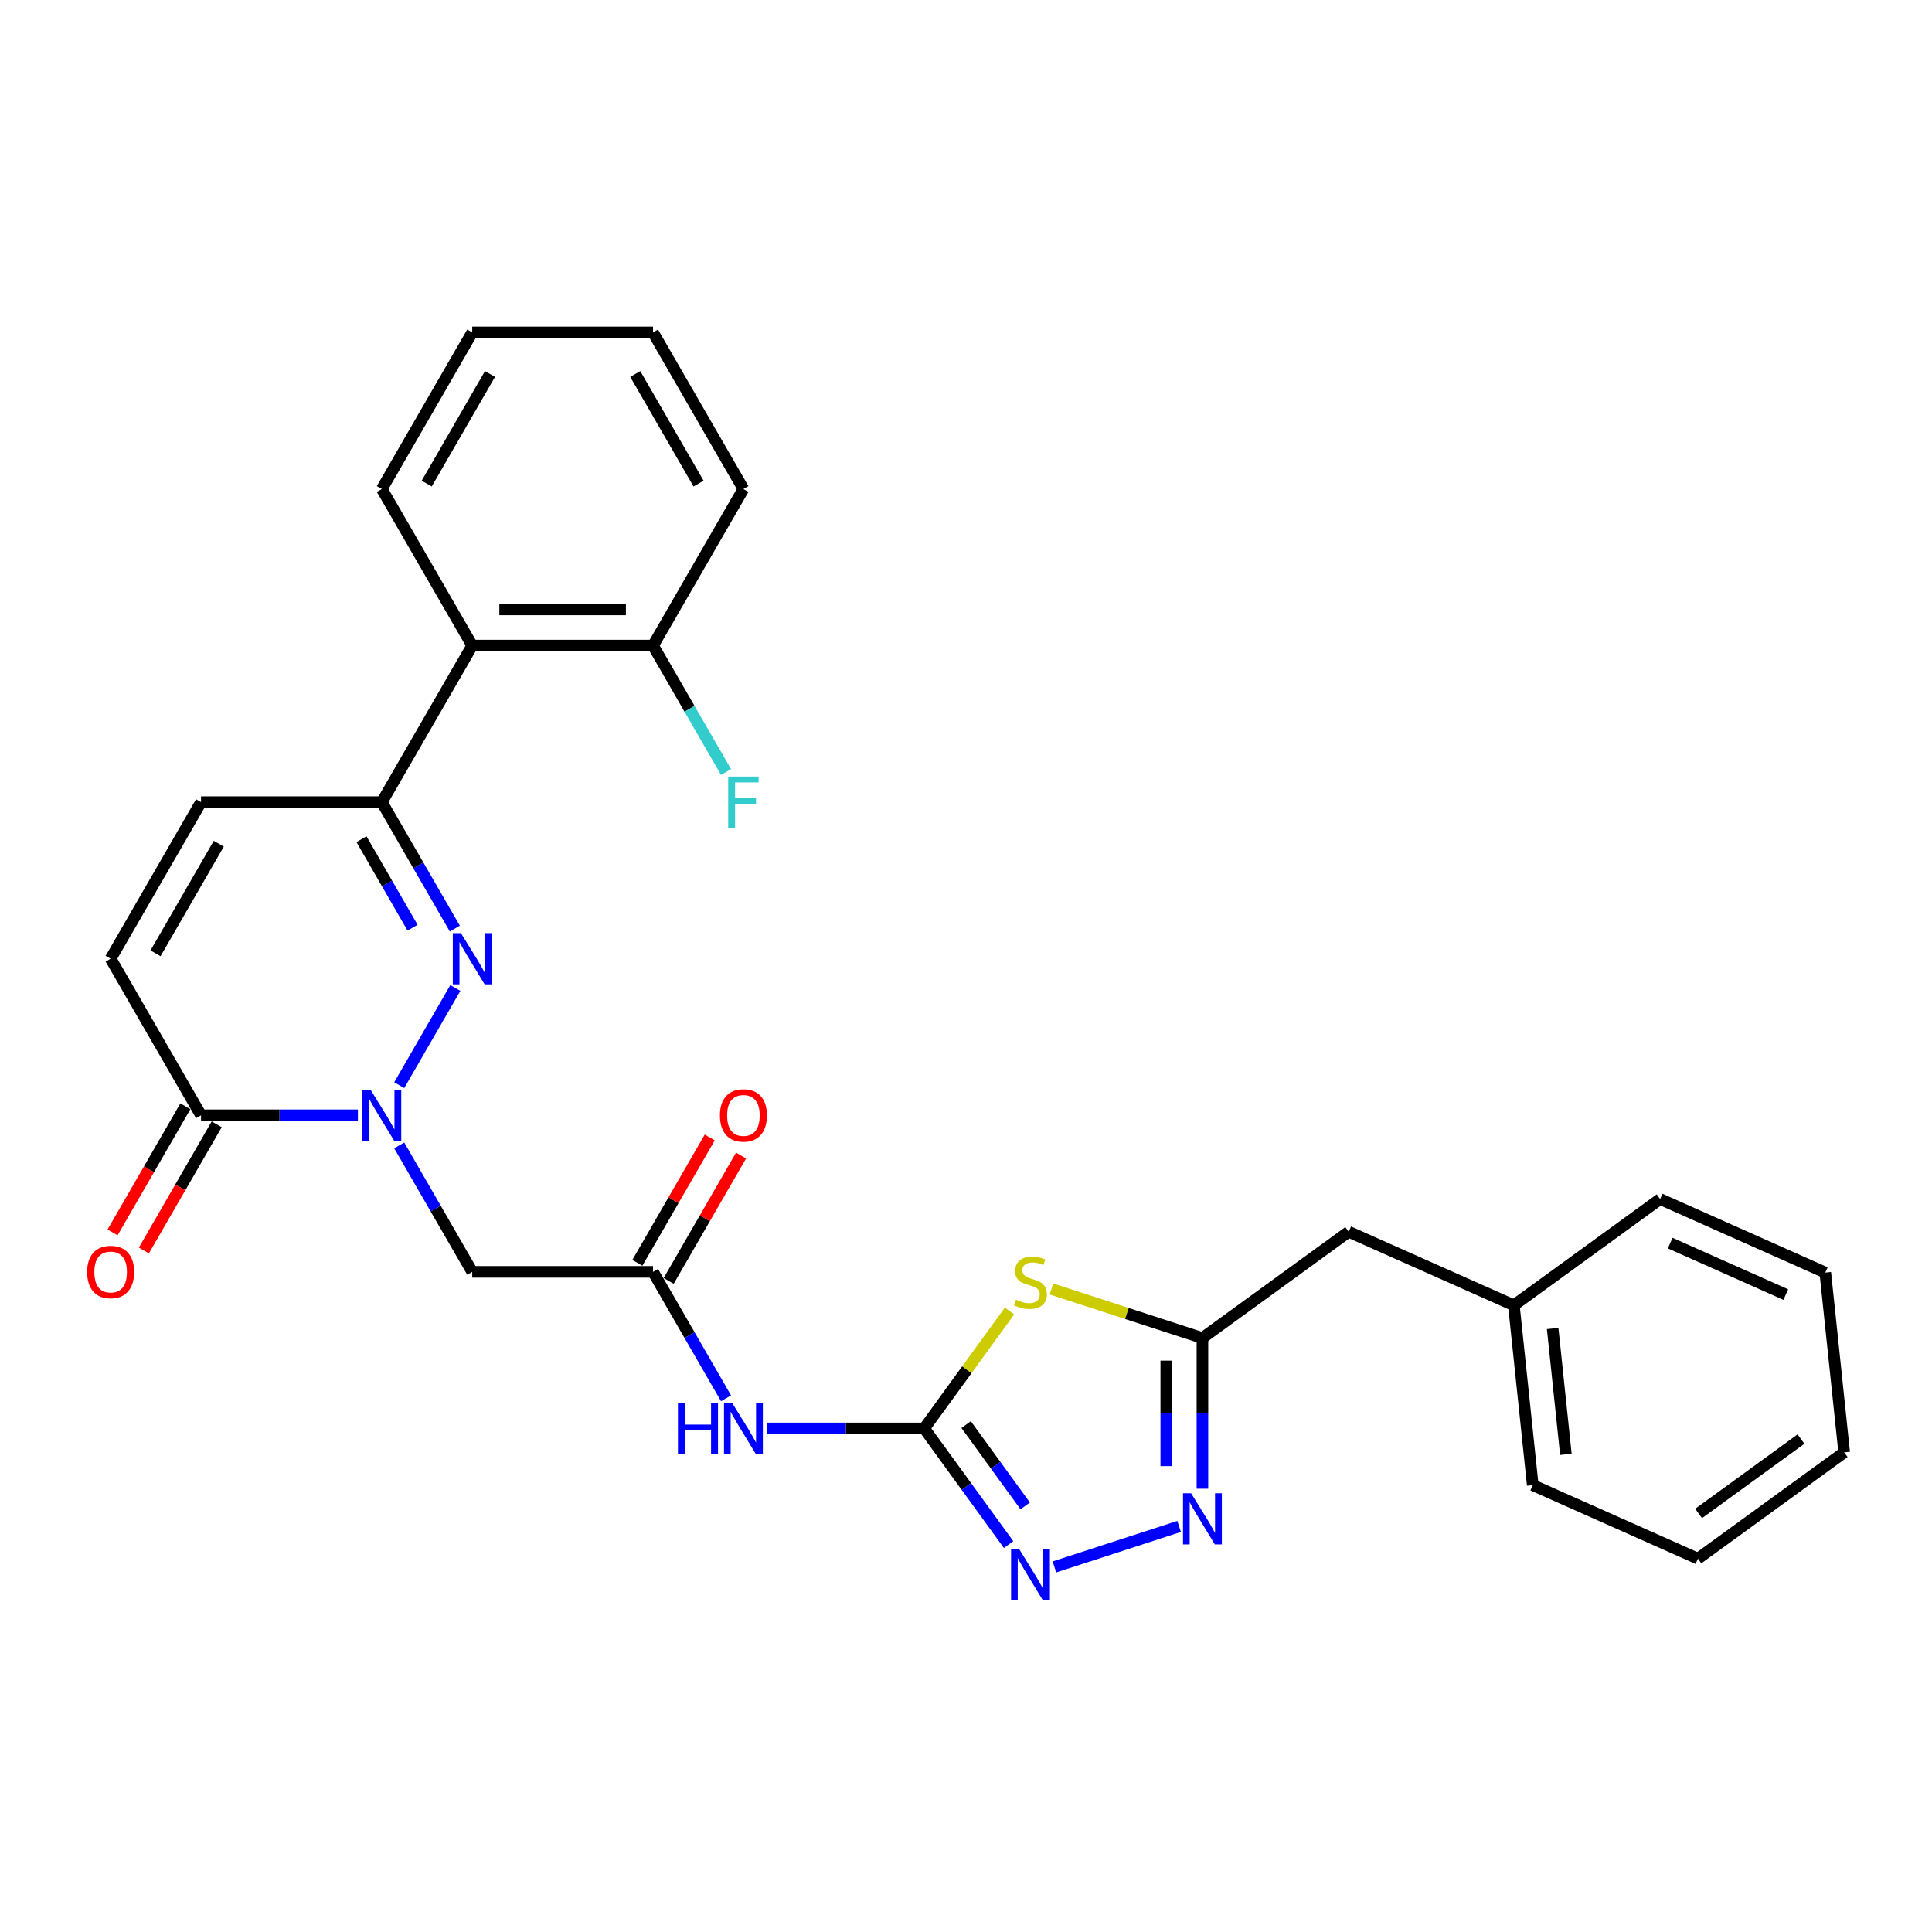 <?xml version='1.0' encoding='iso-8859-1'?>
<svg version='1.1' baseProfile='full'
              xmlns='http://www.w3.org/2000/svg'
                      xmlns:rdkit='http://www.rdkit.org/xml'
                      xmlns:xlink='http://www.w3.org/1999/xlink'
                  xml:space='preserve'
width='1000px' height='1000px' viewBox='0 0 1000 1000'>
<!-- END OF HEADER -->
<rect style='opacity:1.0;fill:#FFFFFF;stroke:none' width='1000' height='1000' x='0' y='0'> </rect>
<path class='bond-0' d='M 206.639,561.683 L 235.686,511.372' style='fill:none;fill-rule:evenodd;stroke:#0000FF;stroke-width:6px;stroke-linecap:butt;stroke-linejoin:miter;stroke-opacity:1' />
<path class='bond-7' d='M 185.248,577.273 L 144.654,577.273' style='fill:none;fill-rule:evenodd;stroke:#0000FF;stroke-width:6px;stroke-linecap:butt;stroke-linejoin:miter;stroke-opacity:1' />
<path class='bond-7' d='M 144.654,577.273 L 104.06,577.273' style='fill:none;fill-rule:evenodd;stroke:#000000;stroke-width:6px;stroke-linecap:butt;stroke-linejoin:miter;stroke-opacity:1' />
<path class='bond-9' d='M 206.639,592.863 L 225.533,625.589' style='fill:none;fill-rule:evenodd;stroke:#0000FF;stroke-width:6px;stroke-linecap:butt;stroke-linejoin:miter;stroke-opacity:1' />
<path class='bond-9' d='M 225.533,625.589 L 244.427,658.314' style='fill:none;fill-rule:evenodd;stroke:#000000;stroke-width:6px;stroke-linecap:butt;stroke-linejoin:miter;stroke-opacity:1' />
<path class='bond-3' d='M 235.426,480.642 L 216.532,447.916' style='fill:none;fill-rule:evenodd;stroke:#0000FF;stroke-width:6px;stroke-linecap:butt;stroke-linejoin:miter;stroke-opacity:1' />
<path class='bond-3' d='M 216.532,447.916 L 197.638,415.191' style='fill:none;fill-rule:evenodd;stroke:#000000;stroke-width:6px;stroke-linecap:butt;stroke-linejoin:miter;stroke-opacity:1' />
<path class='bond-3' d='M 213.55,480.182 L 200.324,457.274' style='fill:none;fill-rule:evenodd;stroke:#0000FF;stroke-width:6px;stroke-linecap:butt;stroke-linejoin:miter;stroke-opacity:1' />
<path class='bond-3' d='M 200.324,457.274 L 187.098,434.366' style='fill:none;fill-rule:evenodd;stroke:#000000;stroke-width:6px;stroke-linecap:butt;stroke-linejoin:miter;stroke-opacity:1' />
<path class='bond-1' d='M 478.373,739.356 L 437.779,739.356' style='fill:none;fill-rule:evenodd;stroke:#000000;stroke-width:6px;stroke-linecap:butt;stroke-linejoin:miter;stroke-opacity:1' />
<path class='bond-1' d='M 437.779,739.356 L 397.184,739.356' style='fill:none;fill-rule:evenodd;stroke:#0000FF;stroke-width:6px;stroke-linecap:butt;stroke-linejoin:miter;stroke-opacity:1' />
<path class='bond-2' d='M 478.373,739.356 L 500.457,708.96' style='fill:none;fill-rule:evenodd;stroke:#000000;stroke-width:6px;stroke-linecap:butt;stroke-linejoin:miter;stroke-opacity:1' />
<path class='bond-2' d='M 500.457,708.96 L 522.54,678.564' style='fill:none;fill-rule:evenodd;stroke:#CCCC00;stroke-width:6px;stroke-linecap:butt;stroke-linejoin:miter;stroke-opacity:1' />
<path class='bond-4' d='M 478.373,739.356 L 500.211,769.414' style='fill:none;fill-rule:evenodd;stroke:#000000;stroke-width:6px;stroke-linecap:butt;stroke-linejoin:miter;stroke-opacity:1' />
<path class='bond-4' d='M 500.211,769.414 L 522.05,799.472' style='fill:none;fill-rule:evenodd;stroke:#0000FF;stroke-width:6px;stroke-linecap:butt;stroke-linejoin:miter;stroke-opacity:1' />
<path class='bond-4' d='M 500.066,737.372 L 515.353,758.413' style='fill:none;fill-rule:evenodd;stroke:#000000;stroke-width:6px;stroke-linecap:butt;stroke-linejoin:miter;stroke-opacity:1' />
<path class='bond-4' d='M 515.353,758.413 L 530.64,779.454' style='fill:none;fill-rule:evenodd;stroke:#0000FF;stroke-width:6px;stroke-linecap:butt;stroke-linejoin:miter;stroke-opacity:1' />
<path class='bond-6' d='M 544.213,667.17 L 583.294,679.868' style='fill:none;fill-rule:evenodd;stroke:#CCCC00;stroke-width:6px;stroke-linecap:butt;stroke-linejoin:miter;stroke-opacity:1' />
<path class='bond-6' d='M 583.294,679.868 L 622.375,692.566' style='fill:none;fill-rule:evenodd;stroke:#000000;stroke-width:6px;stroke-linecap:butt;stroke-linejoin:miter;stroke-opacity:1' />
<path class='bond-11' d='M 197.638,415.191 L 244.427,334.15' style='fill:none;fill-rule:evenodd;stroke:#000000;stroke-width:6px;stroke-linecap:butt;stroke-linejoin:miter;stroke-opacity:1' />
<path class='bond-29' d='M 197.638,415.191 L 104.06,415.191' style='fill:none;fill-rule:evenodd;stroke:#000000;stroke-width:6px;stroke-linecap:butt;stroke-linejoin:miter;stroke-opacity:1' />
<path class='bond-5' d='M 545.767,811.036 L 610.311,790.065' style='fill:none;fill-rule:evenodd;stroke:#0000FF;stroke-width:6px;stroke-linecap:butt;stroke-linejoin:miter;stroke-opacity:1' />
<path class='bond-30' d='M 622.375,770.555 L 622.375,731.56' style='fill:none;fill-rule:evenodd;stroke:#0000FF;stroke-width:6px;stroke-linecap:butt;stroke-linejoin:miter;stroke-opacity:1' />
<path class='bond-30' d='M 622.375,731.56 L 622.375,692.566' style='fill:none;fill-rule:evenodd;stroke:#000000;stroke-width:6px;stroke-linecap:butt;stroke-linejoin:miter;stroke-opacity:1' />
<path class='bond-30' d='M 603.659,758.856 L 603.659,731.56' style='fill:none;fill-rule:evenodd;stroke:#0000FF;stroke-width:6px;stroke-linecap:butt;stroke-linejoin:miter;stroke-opacity:1' />
<path class='bond-30' d='M 603.659,731.56 L 603.659,704.265' style='fill:none;fill-rule:evenodd;stroke:#000000;stroke-width:6px;stroke-linecap:butt;stroke-linejoin:miter;stroke-opacity:1' />
<path class='bond-17' d='M 622.375,692.566 L 698.081,637.562' style='fill:none;fill-rule:evenodd;stroke:#000000;stroke-width:6px;stroke-linecap:butt;stroke-linejoin:miter;stroke-opacity:1' />
<path class='bond-13' d='M 104.06,577.273 L 57.271,496.232' style='fill:none;fill-rule:evenodd;stroke:#000000;stroke-width:6px;stroke-linecap:butt;stroke-linejoin:miter;stroke-opacity:1' />
<path class='bond-15' d='M 95.956,572.594 L 77.105,605.245' style='fill:none;fill-rule:evenodd;stroke:#000000;stroke-width:6px;stroke-linecap:butt;stroke-linejoin:miter;stroke-opacity:1' />
<path class='bond-15' d='M 77.105,605.245 L 58.254,637.896' style='fill:none;fill-rule:evenodd;stroke:#FF0000;stroke-width:6px;stroke-linecap:butt;stroke-linejoin:miter;stroke-opacity:1' />
<path class='bond-15' d='M 112.164,581.952 L 93.313,614.603' style='fill:none;fill-rule:evenodd;stroke:#000000;stroke-width:6px;stroke-linecap:butt;stroke-linejoin:miter;stroke-opacity:1' />
<path class='bond-15' d='M 93.313,614.603 L 74.462,647.253' style='fill:none;fill-rule:evenodd;stroke:#FF0000;stroke-width:6px;stroke-linecap:butt;stroke-linejoin:miter;stroke-opacity:1' />
<path class='bond-8' d='M 375.794,723.765 L 356.9,691.04' style='fill:none;fill-rule:evenodd;stroke:#0000FF;stroke-width:6px;stroke-linecap:butt;stroke-linejoin:miter;stroke-opacity:1' />
<path class='bond-8' d='M 356.9,691.04 L 338.006,658.314' style='fill:none;fill-rule:evenodd;stroke:#000000;stroke-width:6px;stroke-linecap:butt;stroke-linejoin:miter;stroke-opacity:1' />
<path class='bond-10' d='M 244.427,658.314 L 338.006,658.314' style='fill:none;fill-rule:evenodd;stroke:#000000;stroke-width:6px;stroke-linecap:butt;stroke-linejoin:miter;stroke-opacity:1' />
<path class='bond-16' d='M 346.11,662.993 L 364.842,630.549' style='fill:none;fill-rule:evenodd;stroke:#000000;stroke-width:6px;stroke-linecap:butt;stroke-linejoin:miter;stroke-opacity:1' />
<path class='bond-16' d='M 364.842,630.549 L 383.574,598.104' style='fill:none;fill-rule:evenodd;stroke:#FF0000;stroke-width:6px;stroke-linecap:butt;stroke-linejoin:miter;stroke-opacity:1' />
<path class='bond-16' d='M 329.901,653.635 L 348.633,621.191' style='fill:none;fill-rule:evenodd;stroke:#000000;stroke-width:6px;stroke-linecap:butt;stroke-linejoin:miter;stroke-opacity:1' />
<path class='bond-16' d='M 348.633,621.191 L 367.365,588.746' style='fill:none;fill-rule:evenodd;stroke:#FF0000;stroke-width:6px;stroke-linecap:butt;stroke-linejoin:miter;stroke-opacity:1' />
<path class='bond-14' d='M 244.427,334.15 L 338.006,334.15' style='fill:none;fill-rule:evenodd;stroke:#000000;stroke-width:6px;stroke-linecap:butt;stroke-linejoin:miter;stroke-opacity:1' />
<path class='bond-14' d='M 258.464,315.434 L 323.969,315.434' style='fill:none;fill-rule:evenodd;stroke:#000000;stroke-width:6px;stroke-linecap:butt;stroke-linejoin:miter;stroke-opacity:1' />
<path class='bond-20' d='M 244.427,334.15 L 197.638,253.109' style='fill:none;fill-rule:evenodd;stroke:#000000;stroke-width:6px;stroke-linecap:butt;stroke-linejoin:miter;stroke-opacity:1' />
<path class='bond-12' d='M 104.06,415.191 L 57.271,496.232' style='fill:none;fill-rule:evenodd;stroke:#000000;stroke-width:6px;stroke-linecap:butt;stroke-linejoin:miter;stroke-opacity:1' />
<path class='bond-12' d='M 113.25,436.705 L 80.497,493.434' style='fill:none;fill-rule:evenodd;stroke:#000000;stroke-width:6px;stroke-linecap:butt;stroke-linejoin:miter;stroke-opacity:1' />
<path class='bond-18' d='M 338.006,334.15 L 356.9,366.875' style='fill:none;fill-rule:evenodd;stroke:#000000;stroke-width:6px;stroke-linecap:butt;stroke-linejoin:miter;stroke-opacity:1' />
<path class='bond-18' d='M 356.9,366.875 L 375.794,399.601' style='fill:none;fill-rule:evenodd;stroke:#33CCCC;stroke-width:6px;stroke-linecap:butt;stroke-linejoin:miter;stroke-opacity:1' />
<path class='bond-21' d='M 338.006,334.15 L 384.795,253.109' style='fill:none;fill-rule:evenodd;stroke:#000000;stroke-width:6px;stroke-linecap:butt;stroke-linejoin:miter;stroke-opacity:1' />
<path class='bond-19' d='M 698.081,637.562 L 783.569,675.624' style='fill:none;fill-rule:evenodd;stroke:#000000;stroke-width:6px;stroke-linecap:butt;stroke-linejoin:miter;stroke-opacity:1' />
<path class='bond-22' d='M 783.569,675.624 L 793.351,768.69' style='fill:none;fill-rule:evenodd;stroke:#000000;stroke-width:6px;stroke-linecap:butt;stroke-linejoin:miter;stroke-opacity:1' />
<path class='bond-22' d='M 803.65,687.628 L 810.497,752.774' style='fill:none;fill-rule:evenodd;stroke:#000000;stroke-width:6px;stroke-linecap:butt;stroke-linejoin:miter;stroke-opacity:1' />
<path class='bond-23' d='M 783.569,675.624 L 859.276,620.62' style='fill:none;fill-rule:evenodd;stroke:#000000;stroke-width:6px;stroke-linecap:butt;stroke-linejoin:miter;stroke-opacity:1' />
<path class='bond-24' d='M 197.638,253.109 L 244.427,172.067' style='fill:none;fill-rule:evenodd;stroke:#000000;stroke-width:6px;stroke-linecap:butt;stroke-linejoin:miter;stroke-opacity:1' />
<path class='bond-24' d='M 220.865,250.31 L 253.617,193.581' style='fill:none;fill-rule:evenodd;stroke:#000000;stroke-width:6px;stroke-linecap:butt;stroke-linejoin:miter;stroke-opacity:1' />
<path class='bond-31' d='M 384.795,253.109 L 338.006,172.067' style='fill:none;fill-rule:evenodd;stroke:#000000;stroke-width:6px;stroke-linecap:butt;stroke-linejoin:miter;stroke-opacity:1' />
<path class='bond-31' d='M 361.568,250.31 L 328.816,193.581' style='fill:none;fill-rule:evenodd;stroke:#000000;stroke-width:6px;stroke-linecap:butt;stroke-linejoin:miter;stroke-opacity:1' />
<path class='bond-27' d='M 793.351,768.69 L 878.839,806.752' style='fill:none;fill-rule:evenodd;stroke:#000000;stroke-width:6px;stroke-linecap:butt;stroke-linejoin:miter;stroke-opacity:1' />
<path class='bond-26' d='M 859.276,620.62 L 944.764,658.682' style='fill:none;fill-rule:evenodd;stroke:#000000;stroke-width:6px;stroke-linecap:butt;stroke-linejoin:miter;stroke-opacity:1' />
<path class='bond-26' d='M 864.487,643.427 L 924.328,670.07' style='fill:none;fill-rule:evenodd;stroke:#000000;stroke-width:6px;stroke-linecap:butt;stroke-linejoin:miter;stroke-opacity:1' />
<path class='bond-25' d='M 244.427,172.067 L 338.006,172.067' style='fill:none;fill-rule:evenodd;stroke:#000000;stroke-width:6px;stroke-linecap:butt;stroke-linejoin:miter;stroke-opacity:1' />
<path class='bond-28' d='M 944.764,658.682 L 954.545,751.748' style='fill:none;fill-rule:evenodd;stroke:#000000;stroke-width:6px;stroke-linecap:butt;stroke-linejoin:miter;stroke-opacity:1' />
<path class='bond-32' d='M 878.839,806.752 L 954.545,751.748' style='fill:none;fill-rule:evenodd;stroke:#000000;stroke-width:6px;stroke-linecap:butt;stroke-linejoin:miter;stroke-opacity:1' />
<path class='bond-32' d='M 879.194,783.36 L 932.189,744.857' style='fill:none;fill-rule:evenodd;stroke:#000000;stroke-width:6px;stroke-linecap:butt;stroke-linejoin:miter;stroke-opacity:1' />
<path  class='atom-0' d='M 191.78 564.023
L 200.464 578.059
Q 201.325 579.444, 202.71 581.952
Q 204.095 584.46, 204.17 584.61
L 204.17 564.023
L 207.688 564.023
L 207.688 590.524
L 204.058 590.524
L 194.737 575.177
Q 193.652 573.38, 192.491 571.322
Q 191.368 569.263, 191.032 568.627
L 191.032 590.524
L 187.588 590.524
L 187.588 564.023
L 191.78 564.023
' fill='#0000FF'/>
<path  class='atom-1' d='M 238.569 482.981
L 247.253 497.018
Q 248.114 498.403, 249.499 500.911
Q 250.884 503.419, 250.959 503.569
L 250.959 482.981
L 254.478 482.981
L 254.478 509.483
L 250.847 509.483
L 241.526 494.136
Q 240.441 492.339, 239.28 490.281
Q 238.158 488.222, 237.821 487.585
L 237.821 509.483
L 234.377 509.483
L 234.377 482.981
L 238.569 482.981
' fill='#0000FF'/>
<path  class='atom-3' d='M 525.891 672.745
Q 526.19 672.857, 527.425 673.381
Q 528.661 673.905, 530.008 674.242
Q 531.393 674.542, 532.741 674.542
Q 535.248 674.542, 536.708 673.344
Q 538.168 672.109, 538.168 669.975
Q 538.168 668.515, 537.419 667.617
Q 536.708 666.719, 535.585 666.232
Q 534.462 665.745, 532.591 665.184
Q 530.233 664.473, 528.81 663.799
Q 527.425 663.125, 526.415 661.703
Q 525.441 660.28, 525.441 657.885
Q 525.441 654.553, 527.687 652.495
Q 529.971 650.436, 534.462 650.436
Q 537.532 650.436, 541.013 651.896
L 540.152 654.778
Q 536.97 653.468, 534.575 653.468
Q 531.992 653.468, 530.57 654.553
Q 529.147 655.601, 529.185 657.436
Q 529.185 658.858, 529.896 659.719
Q 530.644 660.58, 531.692 661.066
Q 532.778 661.553, 534.575 662.114
Q 536.97 662.863, 538.393 663.612
Q 539.815 664.36, 540.826 665.895
Q 541.874 667.392, 541.874 669.975
Q 541.874 673.643, 539.403 675.627
Q 536.97 677.574, 532.89 677.574
Q 530.532 677.574, 528.735 677.05
Q 526.976 676.563, 524.88 675.702
L 525.891 672.745
' fill='#CCCC00'/>
<path  class='atom-5' d='M 527.519 801.811
L 536.203 815.848
Q 537.064 817.233, 538.449 819.741
Q 539.834 822.249, 539.909 822.398
L 539.909 801.811
L 543.427 801.811
L 543.427 828.313
L 539.796 828.313
L 530.476 812.966
Q 529.39 811.169, 528.23 809.11
Q 527.107 807.052, 526.77 806.415
L 526.77 828.313
L 523.327 828.313
L 523.327 801.811
L 527.519 801.811
' fill='#0000FF'/>
<path  class='atom-6' d='M 616.517 772.894
L 625.201 786.931
Q 626.062 788.316, 627.447 790.824
Q 628.832 793.331, 628.907 793.481
L 628.907 772.894
L 632.425 772.894
L 632.425 799.395
L 628.795 799.395
L 619.474 784.049
Q 618.389 782.252, 617.228 780.193
Q 616.105 778.134, 615.768 777.498
L 615.768 799.395
L 612.325 799.395
L 612.325 772.894
L 616.517 772.894
' fill='#0000FF'/>
<path  class='atom-9' d='M 350.901 726.105
L 354.494 726.105
L 354.494 737.372
L 368.044 737.372
L 368.044 726.105
L 371.638 726.105
L 371.638 752.606
L 368.044 752.606
L 368.044 740.366
L 354.494 740.366
L 354.494 752.606
L 350.901 752.606
L 350.901 726.105
' fill='#0000FF'/>
<path  class='atom-9' d='M 378.937 726.105
L 387.621 740.142
Q 388.482 741.527, 389.867 744.034
Q 391.252 746.542, 391.326 746.692
L 391.326 726.105
L 394.845 726.105
L 394.845 752.606
L 391.214 752.606
L 381.894 737.259
Q 380.808 735.463, 379.648 733.404
Q 378.525 731.345, 378.188 730.709
L 378.188 752.606
L 374.744 752.606
L 374.744 726.105
L 378.937 726.105
' fill='#0000FF'/>
<path  class='atom-16' d='M 45.106 658.389
Q 45.106 652.026, 48.25 648.47
Q 51.394 644.914, 57.271 644.914
Q 63.148 644.914, 66.292 648.47
Q 69.436 652.026, 69.436 658.389
Q 69.436 664.827, 66.254 668.496
Q 63.073 672.127, 57.271 672.127
Q 51.431 672.127, 48.25 668.496
Q 45.106 664.865, 45.106 658.389
M 57.271 669.132
Q 61.313 669.132, 63.484 666.437
Q 65.693 663.704, 65.693 658.389
Q 65.693 653.186, 63.484 650.566
Q 61.313 647.908, 57.271 647.908
Q 53.228 647.908, 51.02 650.529
Q 48.849 653.149, 48.849 658.389
Q 48.849 663.742, 51.02 666.437
Q 53.228 669.132, 57.271 669.132
' fill='#FF0000'/>
<path  class='atom-17' d='M 372.629 577.348
Q 372.629 570.985, 375.774 567.429
Q 378.918 563.873, 384.795 563.873
Q 390.671 563.873, 393.816 567.429
Q 396.96 570.985, 396.96 577.348
Q 396.96 583.786, 393.778 587.455
Q 390.597 591.085, 384.795 591.085
Q 378.955 591.085, 375.774 587.455
Q 372.629 583.824, 372.629 577.348
M 384.795 588.091
Q 388.837 588.091, 391.008 585.396
Q 393.217 582.663, 393.217 577.348
Q 393.217 572.145, 391.008 569.525
Q 388.837 566.867, 384.795 566.867
Q 380.752 566.867, 378.544 569.488
Q 376.373 572.108, 376.373 577.348
Q 376.373 582.701, 378.544 585.396
Q 380.752 588.091, 384.795 588.091
' fill='#FF0000'/>
<path  class='atom-19' d='M 376.915 401.94
L 392.674 401.94
L 392.674 404.972
L 380.471 404.972
L 380.471 413.02
L 391.326 413.02
L 391.326 416.089
L 380.471 416.089
L 380.471 428.442
L 376.915 428.442
L 376.915 401.94
' fill='#33CCCC'/>
</svg>
